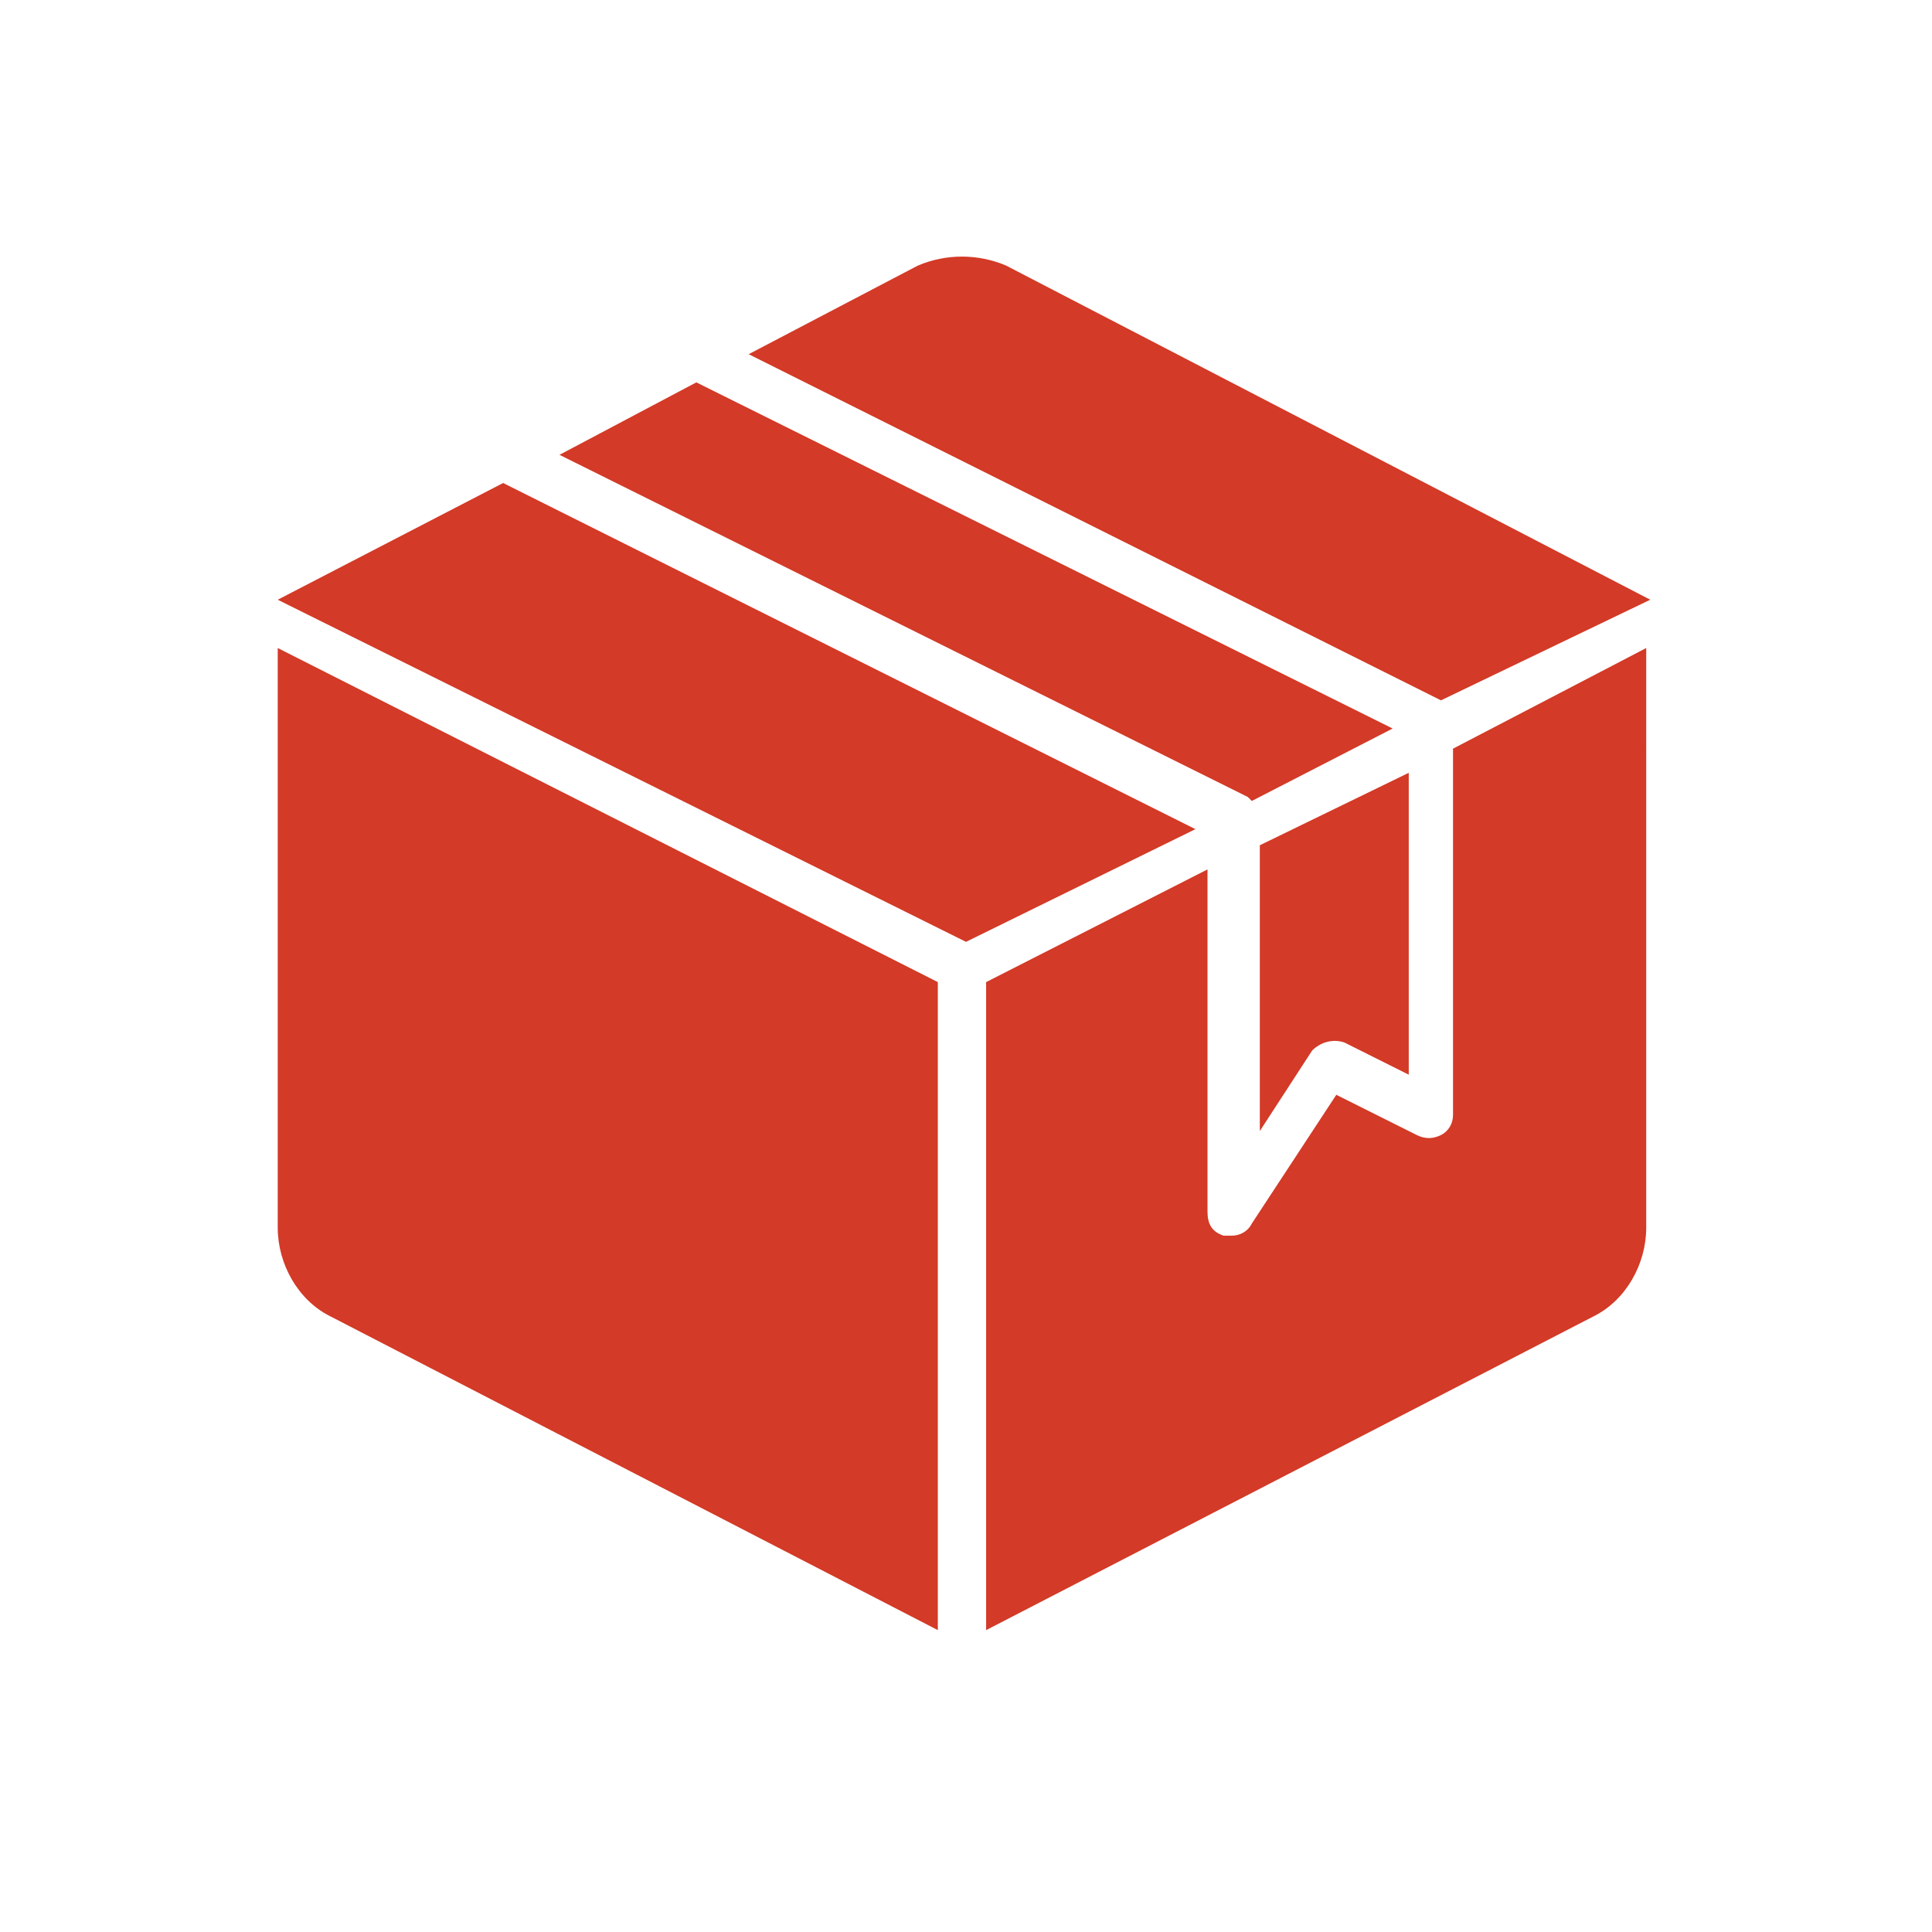 <?xml version="1.0" encoding="UTF-8"?> <svg xmlns="http://www.w3.org/2000/svg" xmlns:xlink="http://www.w3.org/1999/xlink" version="1.1" id="Layer_1" x="0px" y="0px" viewBox="0 0 48 48" style="enable-background:new 0 0 48 48;" xml:space="preserve"> <style type="text/css"> .st0{fill:#D33A27;} </style> <g id="_x30_6"> <path class="st0" d="M6.9,16.1l16.4,8.3v16.1L8.2,32.7c-0.8-0.4-1.3-1.3-1.3-2.2V16.1z"></path> <path class="st0" d="M35.8,17.4C35.8,17.4,35.9,17.5,35.8,17.4l5.2-2.5l-16-8.3c-0.7-0.3-1.5-0.3-2.2,0l-4.2,2.2L35.8,17.4z"></path> <polygon class="st0" points="12.5,12 6.9,14.9 24,23.4 29.7,20.6 "></polygon> <path class="st0" d="M13.9,11.3l17.1,8.5c0,0,0,0,0.1,0.1l3.5-1.8L17.3,9.5L13.9,11.3z"></path> <path class="st0" d="M33.4,25.9l1.6,0.8v-7.5L31.3,21v7.1l1.3-2C32.8,25.9,33.1,25.8,33.4,25.9z"></path> <path class="st0" d="M36.1,18.6v9.1c0,0.2-0.1,0.4-0.3,0.5c-0.2,0.1-0.4,0.1-0.6,0l-2-1l-2.1,3.2c-0.1,0.2-0.3,0.3-0.5,0.3 c-0.1,0-0.1,0-0.2,0c-0.3-0.1-0.4-0.3-0.4-0.6v-8.5l-5.5,2.8v16.1l15.1-7.8c0.8-0.4,1.3-1.3,1.3-2.2V16.1L36.1,18.6z"></path> </g> <g id="_x30_1"> </g> </svg> 